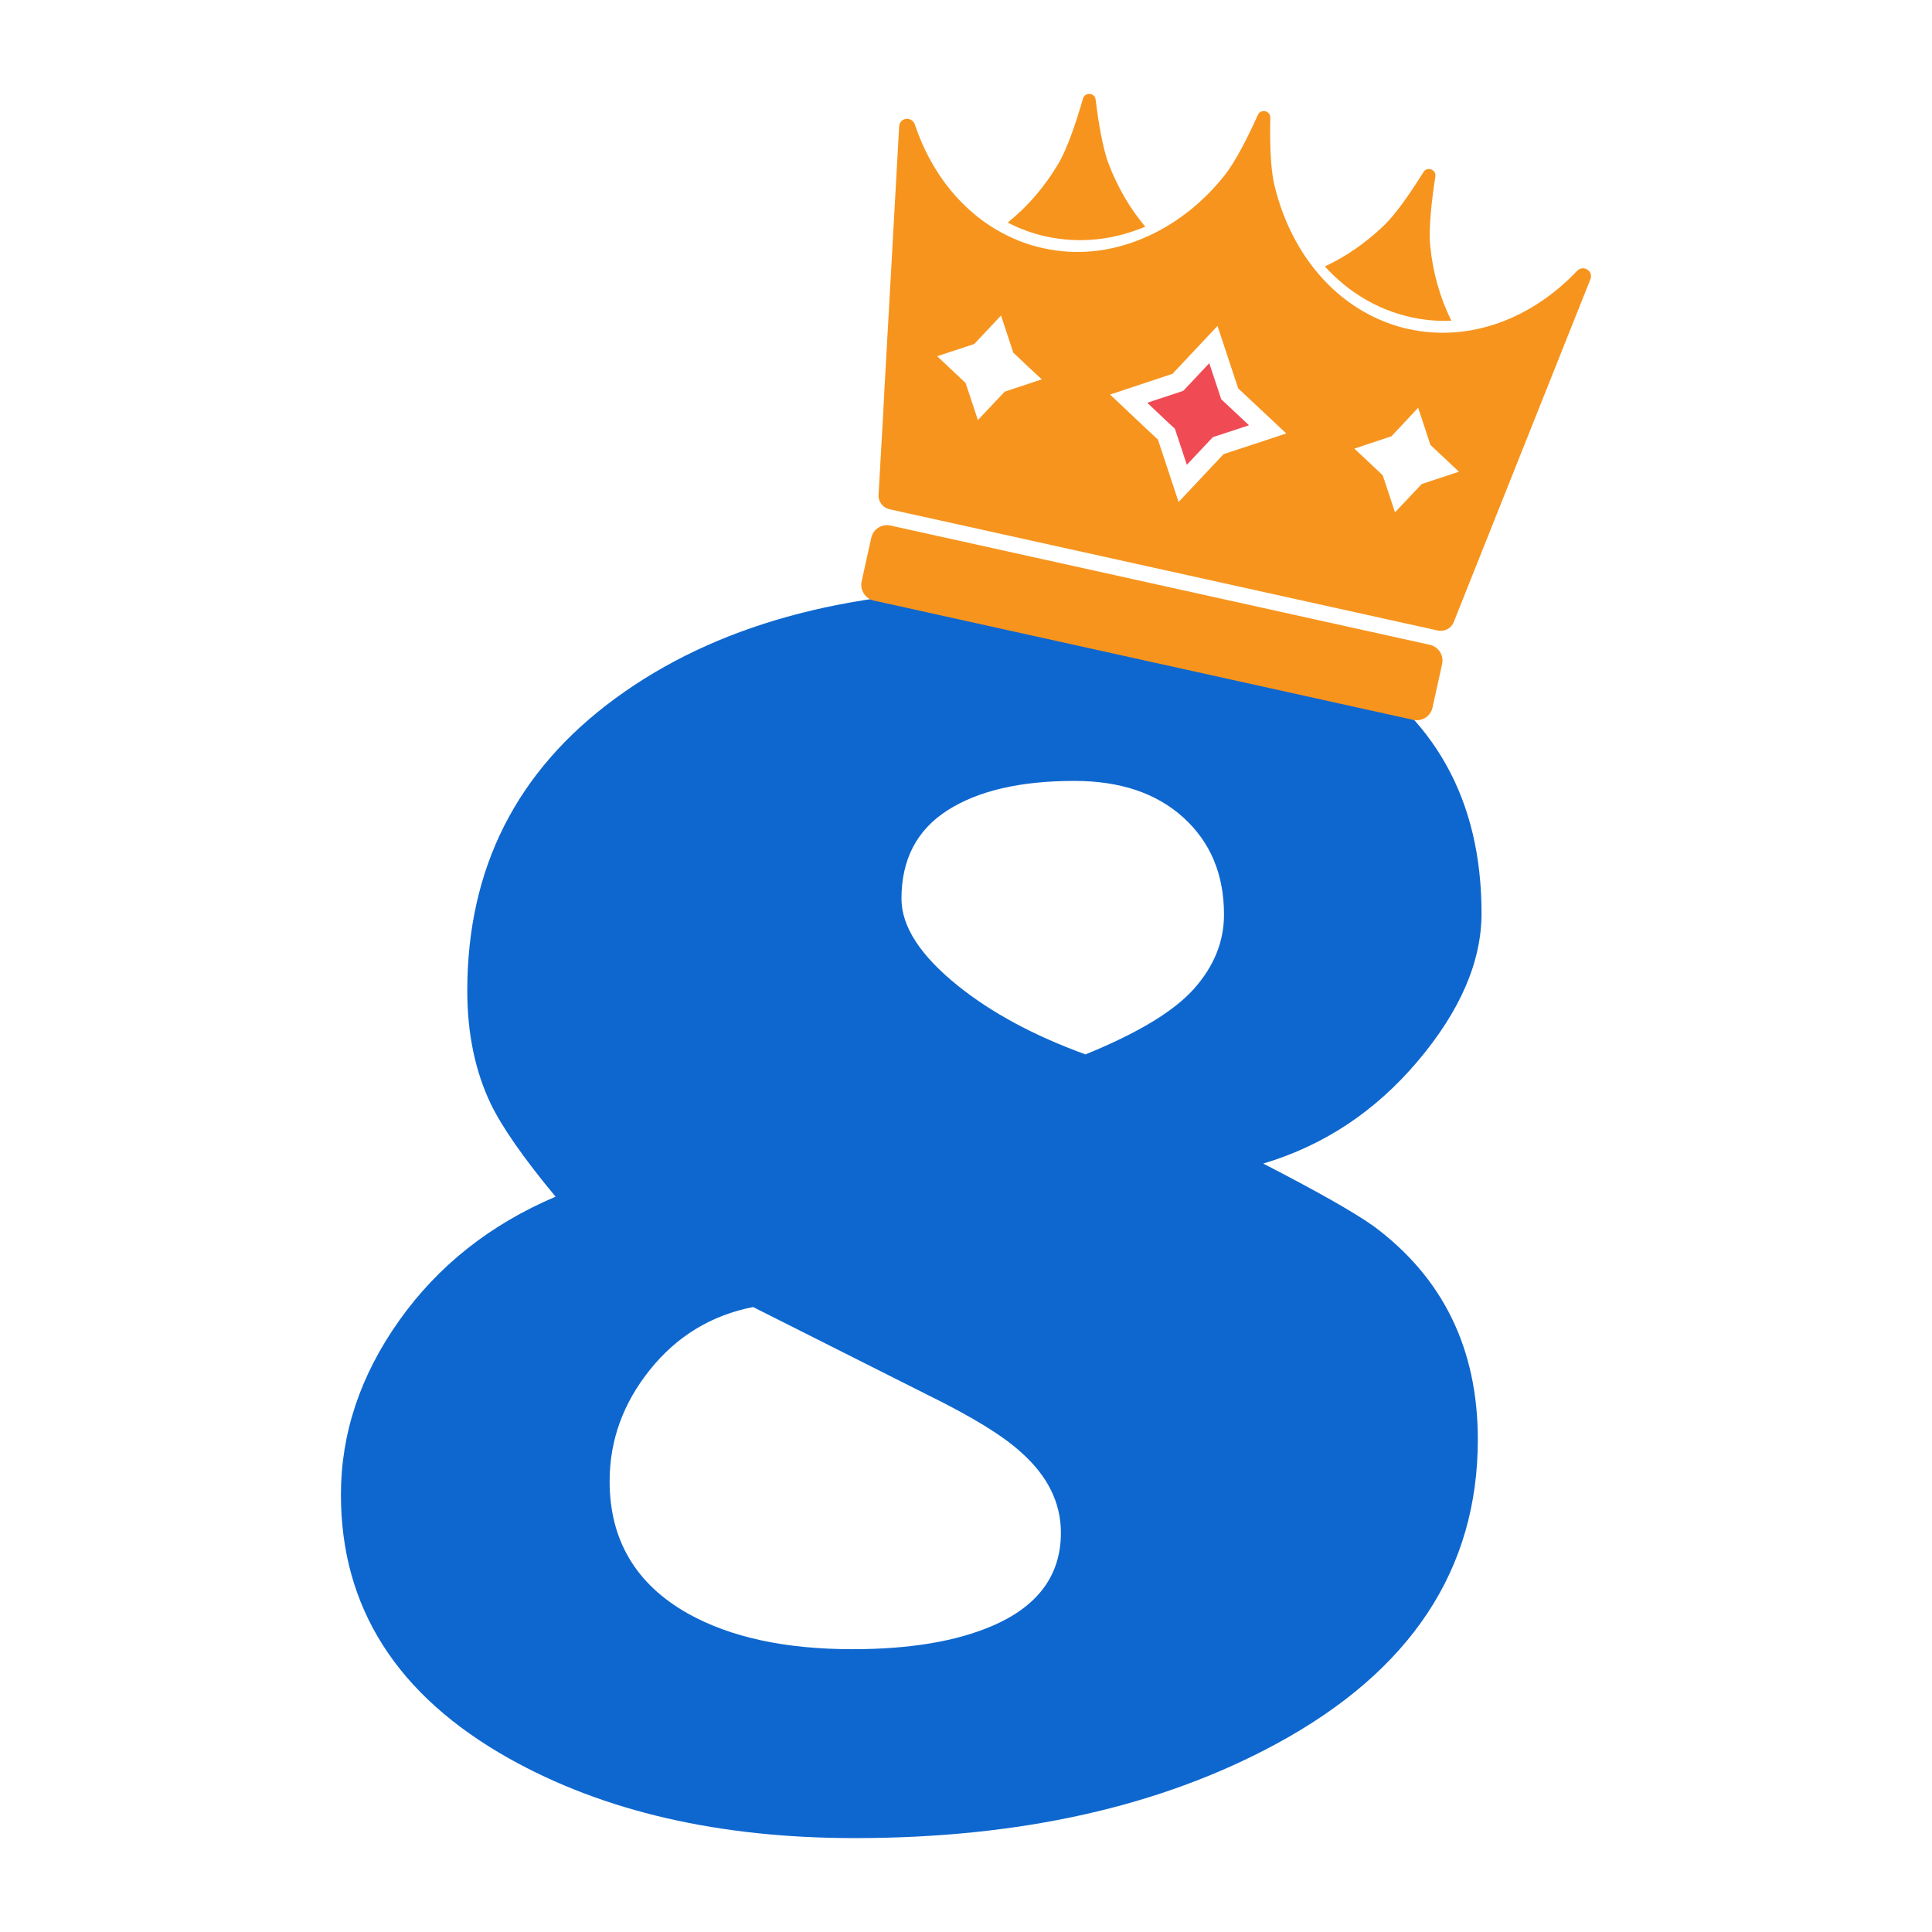 <?xml version="1.0" encoding="utf-8"?>
<!-- Generator: Adobe Illustrator 26.0.0, SVG Export Plug-In . SVG Version: 6.00 Build 0)  -->
<svg version="1.1" id="Layer_1" xmlns="http://www.w3.org/2000/svg" xmlns:xlink="http://www.w3.org/1999/xlink" x="0px" y="0px"
	 viewBox="0 0 500 500" style="enable-background:new 0 0 500 500;" xml:space="preserve">
<style type="text/css">
	.st0{fill:#0E67CF;}
	.st1{fill:#F7941D;}
	.st2{fill:#F04B54;}
</style>
<g>
	<path class="st0" d="M383.42,236.38c0,12.49-5.51,25.23-16.51,38.25c-11,13.01-24.34,21.85-39.99,26.5
		c13.97,7.2,23.49,12.59,28.56,16.19c17.98,13.33,26.98,31.74,26.98,55.23c0,33.64-17.35,59.88-52.06,78.71
		c-30.05,16.3-66.44,24.44-109.18,24.44c-35.13,0-64.96-6.87-89.51-20.63c-28.99-16.29-43.48-39.04-43.48-68.24
		c0-15.87,5.02-30.89,15.08-45.07c10.05-14.17,23.54-24.86,40.47-32.06c-8.25-9.94-13.86-17.98-16.82-24.12
		c-4.02-8.46-6.03-18.19-6.03-29.2c0-31.74,12.8-56.97,38.4-75.7c25.6-18.73,59.25-28.09,100.93-28.09
		c36.82,0,65.7,6.14,86.65,18.41C371.25,185.17,383.42,206.97,383.42,236.38z M274.56,396.66c0-7.83-3.49-14.81-10.47-20.95
		c-4.66-4.23-12.59-9.09-23.8-14.6l-45.39-22.85c-10.79,2.12-19.68,7.51-26.66,16.19c-6.98,8.68-10.47,18.31-10.47,28.88
		c0,15.23,6.77,26.66,20.31,34.28c11,6.14,25.18,9.2,42.53,9.2c14.81,0,26.87-2.01,36.18-6.03
		C268.63,415.71,274.56,407.67,274.56,396.66z M316.77,236.69c0-10.36-3.49-18.73-10.47-25.07c-6.98-6.35-16.4-9.52-28.25-9.52
		c-13.97,0-24.92,2.54-32.85,7.62c-7.93,5.08-11.9,12.7-11.9,22.85c0,7.2,4.87,14.71,14.6,22.54c8.68,6.98,19.68,12.91,33.01,17.77
		c13.54-5.5,22.9-11.16,28.09-16.98C314.18,250.08,316.77,243.68,316.77,236.69z"/>
	<g>
		<g>
			<path class="st1" d="M365.76,186.3l-139.6-30.87c-2.24-0.5-3.67-2.73-3.17-4.97l2.49-11.28c0.5-2.24,2.73-3.67,4.97-3.17
				l139.6,30.87c2.24,0.5,3.67,2.73,3.17,4.97l-2.49,11.28C370.24,185.37,368.01,186.8,365.76,186.3z"/>
			<path class="st1" d="M408.12,70.13c-11.72,12.35-27.79,18.52-43.61,15.02l-0.13-0.02c-7.38-1.67-13.93-5.28-19.36-10.28
				c-7.43-6.87-12.78-16.44-15.28-27.29c-1-4.33-1.11-11.39-0.99-17.09c0.05-1.85-2.47-2.4-3.21-0.75
				c-2.46,5.5-5.8,12.18-8.74,15.81c-5.83,7.3-13.13,12.88-21.08,16.19c-8.16,3.43-16.97,4.46-25.75,2.51
				c-3.49-0.76-6.79-1.96-9.86-3.56c-10.95-5.55-19.16-15.87-23.35-28.45c-0.78-2.21-3.92-1.83-4.06,0.5l-2.12,37.99l-1.69,30.05
				l-0.32,6.23l-1.2,21.08c-0.11,1.77,1.13,3.36,2.86,3.73l141.83,31.37c1.72,0.4,3.51-0.53,4.17-2.19l35.36-88.7
				C412.45,70.13,409.73,68.43,408.12,70.13z M261.91,100.73l-1.9,0.64l-0.56,0.59l-5.07,5.37l-1.3,1.39l-0.99-3.02l-0.03-0.07
				l-2.16-6.51l-7.36-6.93l9.59-3.16l6.94-7.38l3.17,9.62l5.88,5.54l1.51,1.37L261.91,100.73z M323.42,115.31l-6.75,2.21
				l-11.65,12.4l-5.35-16.16l-3.59-3.35l-8.81-8.31l0.83-0.26l15.33-5.09l11.66-12.4l5.35,16.16l5.49,5.14l6.96,6.53L323.42,115.31z
				 M367.95,125.26l-6.92,7.33l-3.17-9.56l-2.12-2.02l-5.23-4.91l6.96-2.31l2.64-0.88l6.91-7.39l3.17,9.62l7.38,6.94L367.95,125.26z
				"/>
			<polygon class="st2" points="323.24,110.06 317.77,111.86 313.88,113.14 307.15,120.29 304.06,110.96 301.98,109.03 
				296.9,104.23 297.38,104.08 306.23,101.15 312.96,93.99 316.05,103.32 319.22,106.29 			"/>
		</g>
		<path class="st1" d="M296.39,58.66c-8.14,3.43-16.96,4.46-25.74,2.52c-3.49-0.77-6.78-1.98-9.86-3.59
			c5.1-4.07,9.54-9.21,13.08-15.17c2.39-3.99,4.74-11.11,6.4-16.9c0.51-1.75,3.07-1.57,3.28,0.28c0.7,5.67,1.82,12.66,3.44,16.8
			C289.31,48.6,292.5,54.05,296.39,58.66z"/>
		<path class="st1" d="M342.88,68.95c5.93,6.54,13.5,11.2,22.28,13.14c3.49,0.77,6.98,1.06,10.45,0.9
			c-2.91-5.84-4.77-12.38-5.46-19.27c-0.48-4.63,0.39-12.07,1.32-18.03c0.27-1.8-2.13-2.72-3.09-1.13
			c-3.03,4.85-6.99,10.71-10.2,13.78C353.54,62.8,348.35,66.4,342.88,68.95z"/>
	</g>
</g>
</svg>
